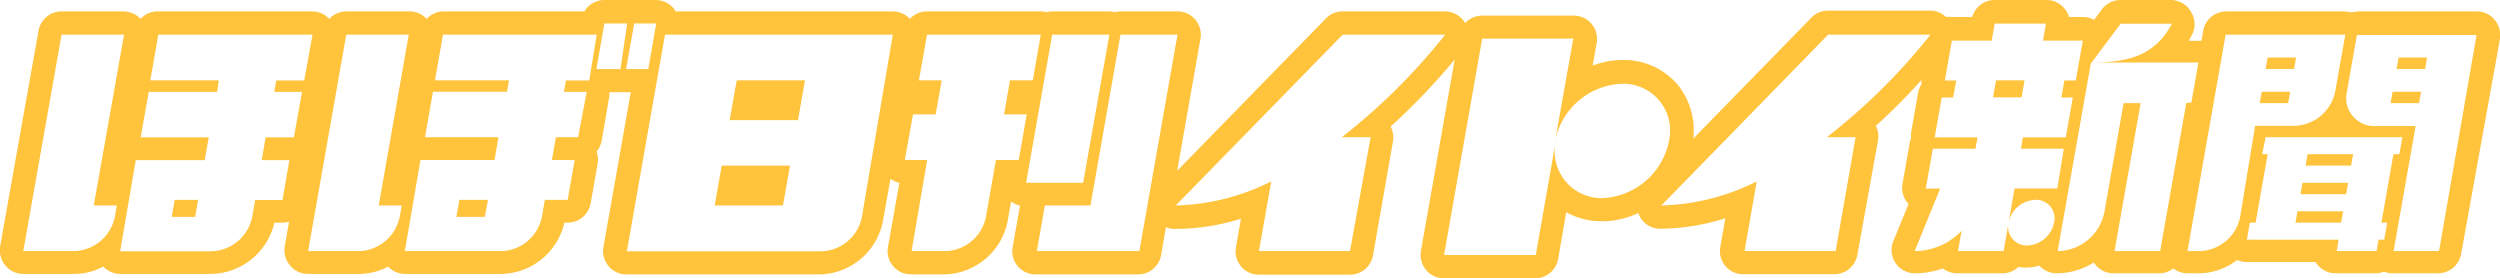 <svg xmlns="http://www.w3.org/2000/svg" viewBox="0 0 160 17.81"><defs><style>.cls-1{fill:#ffc33c;}</style></defs><title>アセット 2</title><g id="レイヤー_2" data-name="レイヤー 2"><g id="title"><polygon class="cls-1" points="146.57 5.87 144.75 5.87 144.62 6.6 146.44 6.6 146.57 5.87"/><polygon class="cls-1" points="146.95 3.68 145.13 3.68 145 4.41 146.82 4.41 146.95 3.68"/><polygon class="cls-1" points="146.91 14.25 149.83 14.25 149.96 13.52 147.04 13.52 146.91 14.25"/><polygon class="cls-1" points="129.57 5.14 127.75 5.14 127.55 6.23 129.38 6.23 129.57 5.14"/><polygon class="cls-1" points="50.56 10.6 46.19 10.6 45.74 13.15 50.11 13.15 50.56 10.6"/><polygon class="cls-1" points="51.52 5.14 47.15 5.14 46.7 7.69 51.07 7.69 51.52 5.14"/><polygon class="cls-1" points="29.21 13.88 31.03 13.88 31.23 12.79 29.4 12.79 29.21 13.88"/><polygon class="cls-1" points="10.99 13.88 12.49 13.88 12.68 12.79 11.18 12.79 10.99 13.88"/><path class="cls-1" d="M159.65,1.26a1.47,1.47,0,0,0-1.14-.53h-7.66a1.32,1.32,0,0,1-.72,0h-7.66A1.5,1.5,0,0,0,141,2l-.11.61-.19,0h-.62q.1-.18.21-.39a1.47,1.47,0,0,0-.06-1.45A1.49,1.49,0,0,0,139,0h-3.28a1.49,1.49,0,0,0-1.2.6l-.5.67a1.47,1.47,0,0,0-.68-.18h-.92a1.48,1.48,0,0,0-.3-.55A1.48,1.48,0,0,0,130.94,0h-3.28a1.49,1.49,0,0,0-1.44,1.09h-1.3a1.5,1.5,0,0,0-.37,0,1.47,1.47,0,0,0-1-.41H117a1.47,1.47,0,0,0-1.07.45l-7.56,7.74a4.64,4.64,0,0,0-1-3.45,4.51,4.51,0,0,0-3.51-1.58,5.46,5.46,0,0,0-1.93.36l.27-1.52A1.49,1.49,0,0,0,100.69,1H94.86a1.46,1.46,0,0,0-1.09.48A1.5,1.5,0,0,0,92.49.73H85.93a1.47,1.47,0,0,0-1.07.45l-9.52,9.75,1.49-8.45A1.49,1.49,0,0,0,75.36.73H71.71a1.49,1.49,0,0,0-.36.05A1.49,1.49,0,0,0,71,.73H67.34A1.49,1.49,0,0,0,67,.78a1.5,1.5,0,0,0-.37-.05H59.33a1.5,1.5,0,0,0-1.1.48A1.49,1.49,0,0,0,57.14.73H43.24a1.37,1.37,0,0,0-.13-.2A1.54,1.54,0,0,0,42,0H40.51L40.3,0l-.16,0H38.68A1.49,1.49,0,0,0,37.4.73h-9a1.46,1.46,0,0,0-1.09.48A1.51,1.51,0,0,0,26.17.73h-4a1.5,1.5,0,0,0-1.1.48A1.49,1.49,0,0,0,20,.73H10.13A1.46,1.46,0,0,0,9,1.21,1.53,1.53,0,0,0,7.94.73h-4A1.5,1.5,0,0,0,2.46,2L0,15.81A1.54,1.54,0,0,0,.35,17a1.47,1.47,0,0,0,1.14.53H4.77a3.9,3.9,0,0,0,1.84-.47,1.48,1.48,0,0,0,1.08.47h5.87a4.23,4.23,0,0,0,4-3.28h.53a1.4,1.4,0,0,0,.41-.06l-.28,1.59A1.54,1.54,0,0,0,18.57,17a1.47,1.47,0,0,0,1.14.53H23a3.9,3.9,0,0,0,1.84-.47,1.48,1.48,0,0,0,1.08.47h6.2a4.22,4.22,0,0,0,4-3.28h.21a1.5,1.5,0,0,0,1.47-1.23l.45-2.55a1.5,1.5,0,0,0-.07-.76,1.62,1.62,0,0,0,.33-.7L39,6.13a1.77,1.77,0,0,0,0-.23h.6l.2,0,.16,0h.41l-1.75,9.91a1.49,1.49,0,0,0,1.47,1.75H52.51a4.21,4.21,0,0,0,4-3.42l.48-2.7a1.64,1.64,0,0,0,.57.26l-.73,4.11a1.49,1.49,0,0,0,1.47,1.75h2.19a4.21,4.21,0,0,0,4-3.42l.22-1.24a1.64,1.64,0,0,0,.57.26l-.47,2.65a1.48,1.48,0,0,0,1.47,1.75h6.56a1.5,1.5,0,0,0,1.47-1.23l.31-1.79a1.5,1.5,0,0,0,.55.11A14.22,14.22,0,0,0,79.42,14l-.32,1.83a1.49,1.49,0,0,0,1.47,1.75H86.4a1.49,1.49,0,0,0,1.47-1.23L89.16,9A1.53,1.53,0,0,0,89,8.1,41.76,41.76,0,0,0,93.1,3.81L90.94,16.06a1.54,1.54,0,0,0,.33,1.22,1.48,1.48,0,0,0,1.15.53h5.83a1.5,1.5,0,0,0,1.47-1.23l.52-3a4.64,4.64,0,0,0,2.29.58,5.43,5.43,0,0,0,2.35-.54.3.3,0,0,0,0,.1,1.48,1.48,0,0,0,1.37.92,14.22,14.22,0,0,0,4.17-.67l-.32,1.83a1.48,1.48,0,0,0,1.47,1.75h5.83a1.5,1.5,0,0,0,1.47-1.23L120.19,9a1.46,1.46,0,0,0-.14-.94c1-.91,2-1.9,2.92-2.94a2.36,2.36,0,0,0,0,.28,1.63,1.63,0,0,0-.21.53l-.45,2.55a2.42,2.42,0,0,0,0,.38,1.4,1.4,0,0,0-.1.35l-.45,2.55A1.49,1.49,0,0,0,122.1,13s0,0,.05.05l-1,2.44a1.49,1.49,0,0,0,1.38,2,5.3,5.3,0,0,0,1.81-.31,1.52,1.52,0,0,0,.92.31h2.92a1.46,1.46,0,0,0,1-.41,2.73,2.73,0,0,0,.5.05,3.27,3.27,0,0,0,.83-.13,1.52,1.52,0,0,0,1.11.49,4.47,4.47,0,0,0,2.38-.69l.12.16a1.47,1.47,0,0,0,1.14.53h2.92a1.47,1.47,0,0,0,.91-.31,1.49,1.49,0,0,0,.91.31h.73a4,4,0,0,0,2.44-.85,1.54,1.54,0,0,0,.6.13h4.42l.14.19a1.49,1.49,0,0,0,1.15.53h2.55a1.46,1.46,0,0,0,.55-.11,1.41,1.41,0,0,0,.54.11h2.91a1.5,1.5,0,0,0,1.48-1.23L160,2.48A1.54,1.54,0,0,0,159.65,1.26ZM7.47,13.15l-.12.73a2.74,2.74,0,0,1-2.58,2.19H1.49L3.94,2.22h4L6,13.15Zm12-8H17.68l-.13.73h1.78l-.52,2.91H17l-.25,1.46h1.77l-.44,2.55H16.33l-.19,1.09a2.74,2.74,0,0,1-2.58,2.19H7.69l1-5.83h4.41l.26-1.46H9l.52-2.91H13.9L14,5.14H9.62l.51-2.92H20Zm6.24,8-.13.73A2.74,2.74,0,0,1,23,16.07H19.72L22.16,2.22h4L24.24,13.15Zm12-8H36.22l-.13.73h1.46L37,8.78H35.58l-.26,1.46h1.46l-.45,2.55H34.87l-.19,1.09a2.72,2.72,0,0,1-2.57,2.19h-6.2l1-5.83h4.74l.25-1.46H27.2l.51-2.91h4.74l.13-.73H27.84l.51-2.92h9.84Zm2-.73H38.17l.51-2.92h1.46Zm.36,0,.52-2.92H42l-.51,2.92Zm15.09,9.47a2.72,2.72,0,0,1-2.57,2.19H40.12L42.56,2.22H57.14ZM65.2,10.24H63.74l-.64,3.64a2.72,2.72,0,0,1-2.57,2.19H58.34l1-5.83H57.91l.52-2.92h1.45l.39-2.18H58.81l.52-2.92h7.28L66.1,5.14H64.64l-.38,2.18h1.45Zm.47,1.46,1.67-9.48H71L69.32,11.7Zm7.25,4.37H66.36l.51-2.92h2.92L71.71,2.22h3.65Zm13-7.29h1.8L86.4,16.07H80.57l.79-4.46a14.38,14.38,0,0,1-6.11,1.54L85.93,2.22h6.56A39.43,39.43,0,0,1,85.88,8.78Zm16.65,3.9a3,3,0,0,1-3-3.65l-1.28,7.29H92.42L94.86,2.47h5.83L99.53,9a4.55,4.55,0,0,1,4.29-3.64,3,3,0,0,1,3,3.64A4.55,4.55,0,0,1,102.53,12.68Zm14.39-3.9h1.8l-1.28,7.29h-5.83l.78-4.46a14.3,14.3,0,0,1-6.1,1.54L117,2.22h6.55A39,39,0,0,1,116.92,8.78Zm14.71,3.28h-2.74l-.38,2.19a1.81,1.81,0,0,1,1.71-1.46,1.18,1.18,0,0,1,1.2,1.46,1.82,1.82,0,0,1-1.71,1.46,1.19,1.19,0,0,1-1.2-1.46l-.32,1.82h-2.92l.23-1.3a4.16,4.16,0,0,1-3,1.3l1.63-4h-.92l.45-2.55h2.73l.13-.73h-2.74l.45-2.55H125l.2-1.09h-.73l.45-2.55h2.55l.19-1.09h3.28l-.19,1.09h2.55l-.45,2.55h-.73l-.19,1.09h.73l-.45,2.55h-2.74l-.13.73h2.74Zm8.25-5.46-1.67,9.47h-2.92L137,6.6h-1.09l-1.22,6.92a3.09,3.09,0,0,1-3,2.55l2.12-12,1.91-2.55H139C137.86,3.68,136,4,133.77,4h6.93l-.45,2.56Zm3.45,7.28a2.72,2.72,0,0,1-2.57,2.19H140l2.44-13.85h7.66l-.65,3.65a2.73,2.73,0,0,1-2.57,2.18h-2.55Zm9.41.37-.19,1.09h-.36l-.13.73h-2.55l.12-.73H143.8l.19-1.09h.37l.77-4.38h-.35L145,8.78h8.75l-.19,1.09h-.38l-.77,4.38Zm3.32,1.82h-2.91l1.41-8H152a1.79,1.79,0,0,1-1.8-2.18l.64-3.65h7.66Z"/><polygon class="cls-1" points="154.95 5.87 153.13 5.87 153 6.6 154.82 6.6 154.95 5.87"/><polygon class="cls-1" points="147.56 10.6 150.47 10.6 150.6 9.87 147.68 9.87 147.56 10.6"/><polygon class="cls-1" points="155.33 3.68 153.51 3.68 153.38 4.41 155.21 4.41 155.33 3.68"/><polygon class="cls-1" points="147.23 12.43 150.15 12.43 150.28 11.7 147.36 11.7 147.23 12.43"/><polygon class="cls-1" points="99.53 9.03 99.53 9.03 99.53 9.03 99.53 9.03"/><polygon class="cls-1" points="128.51 14.25 128.51 14.25 128.51 14.25 128.51 14.25"/></g></g></svg>